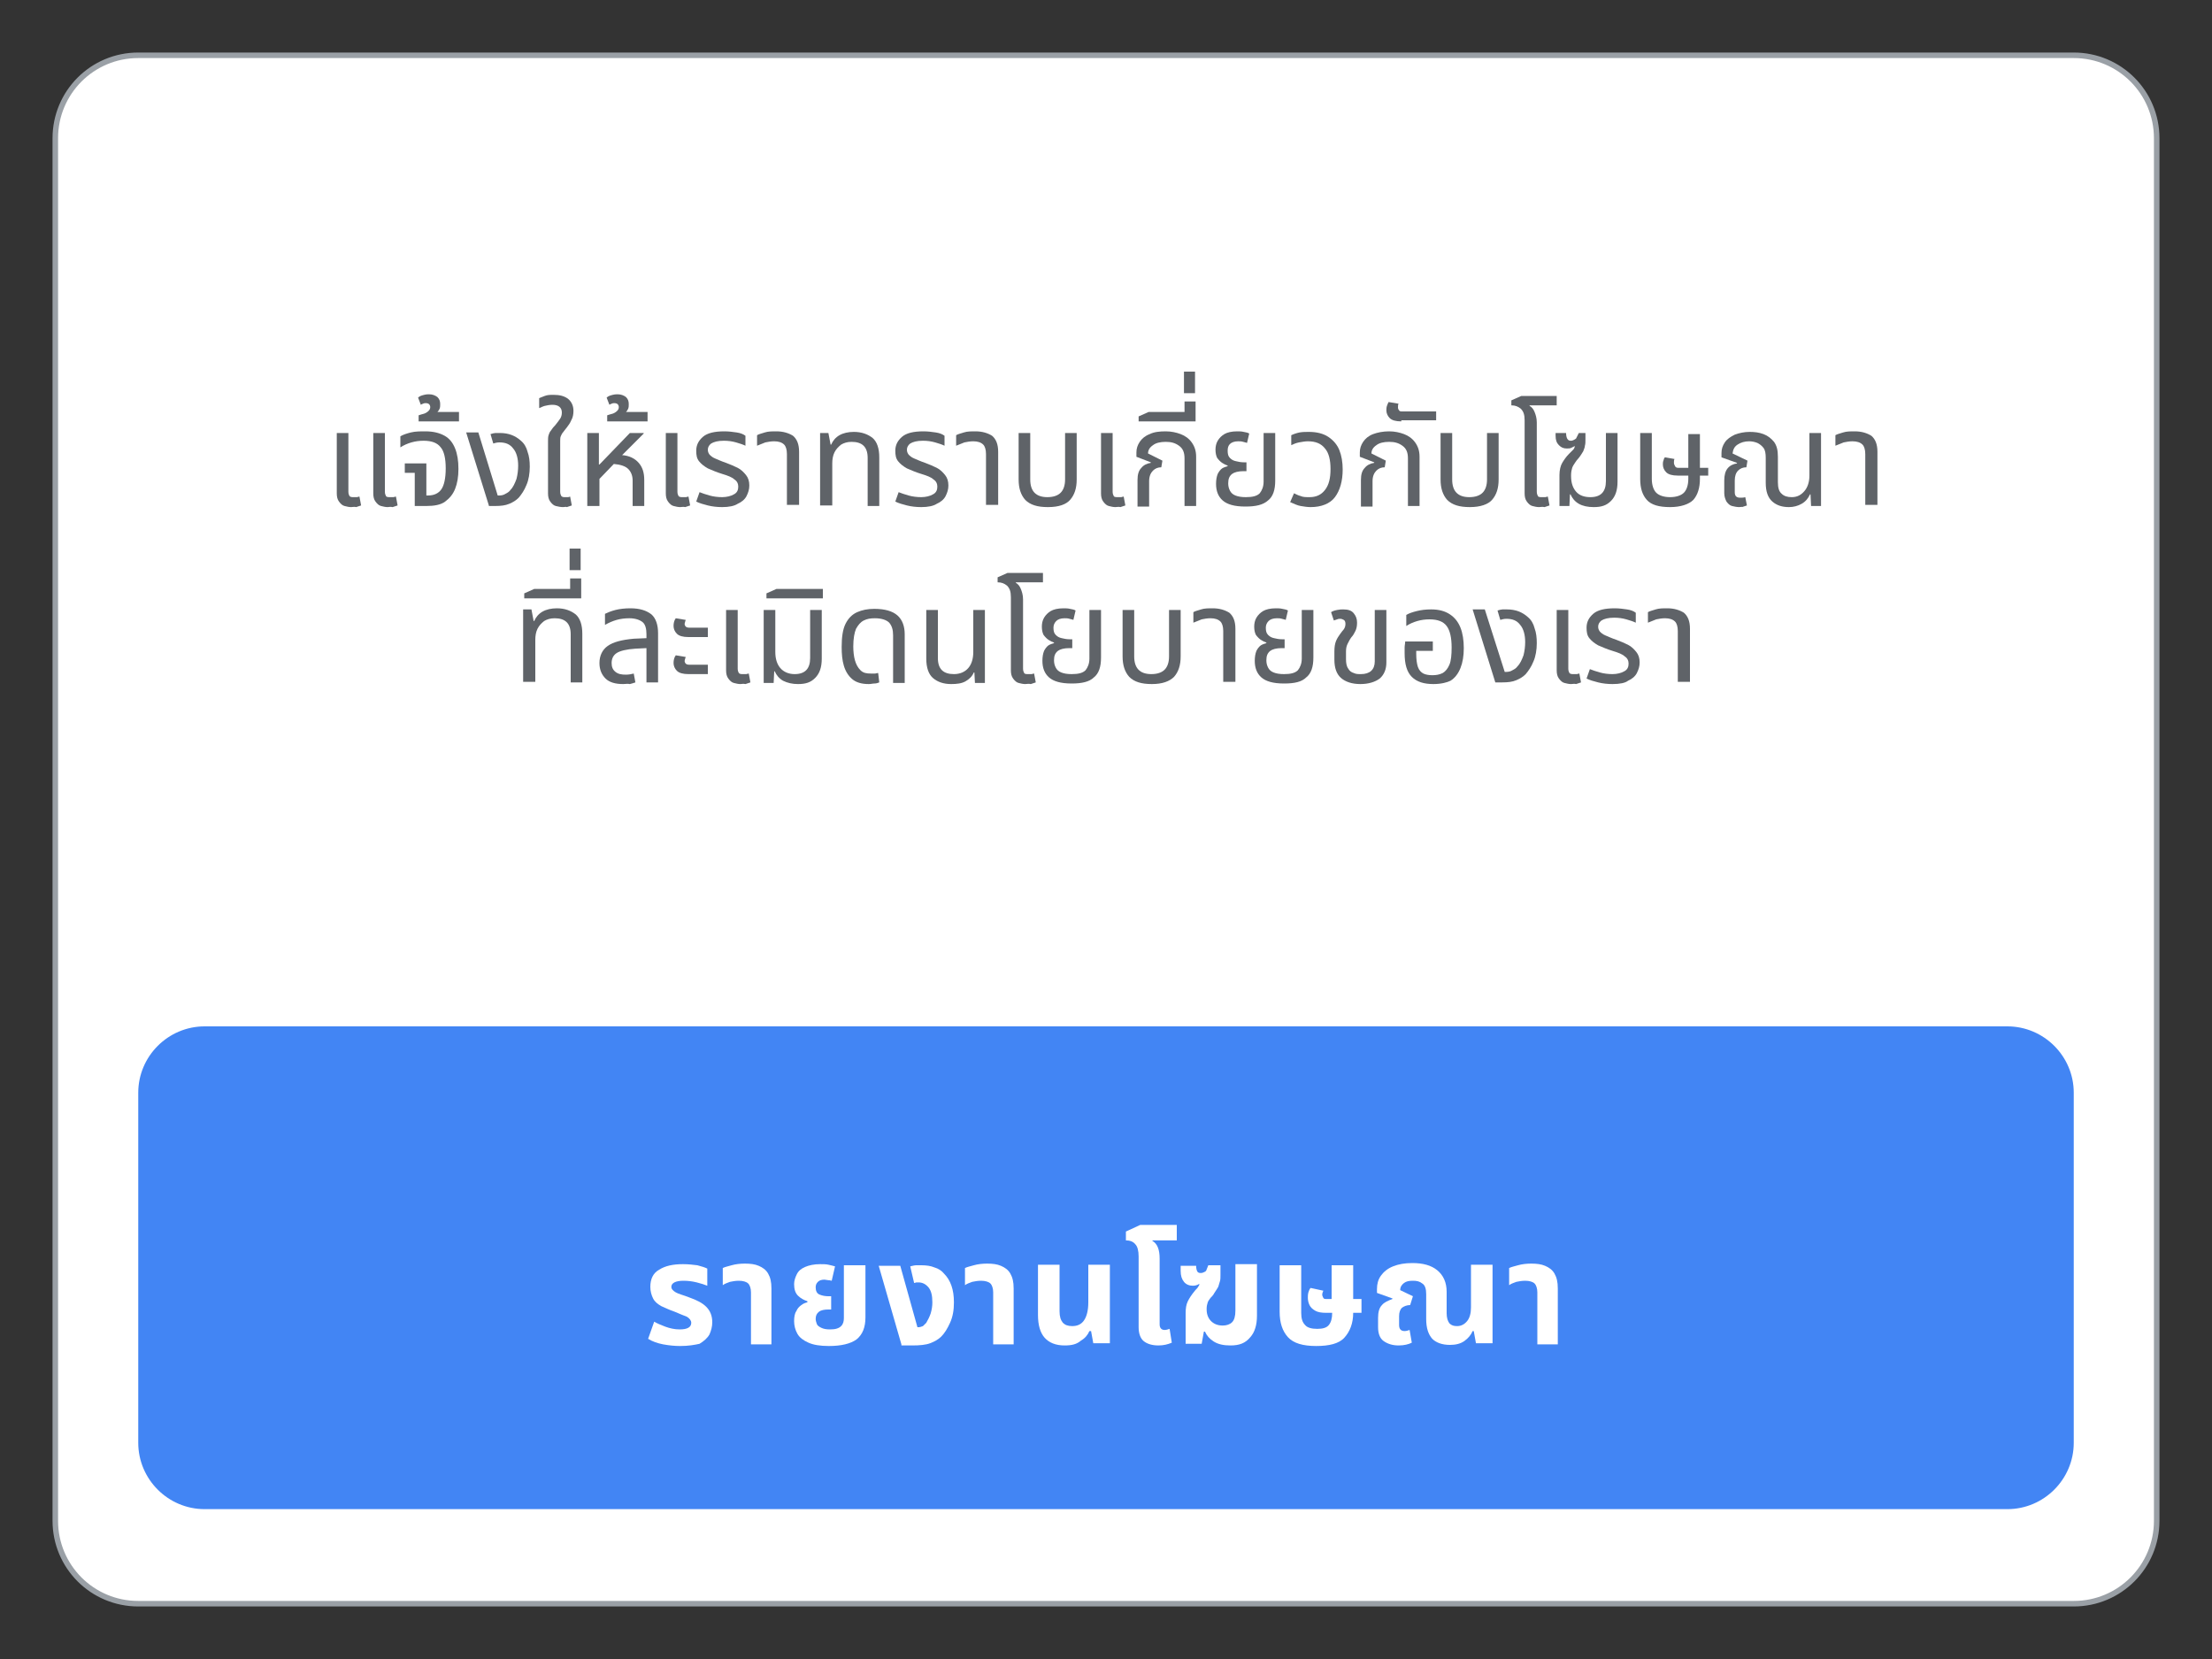 <?xml version="1.0" encoding="utf-8"?>
<!-- Generator: Adobe Illustrator 25.0.0, SVG Export Plug-In . SVG Version: 6.00 Build 0)  -->
<svg version="1.1" id="Layer_1" xmlns="http://www.w3.org/2000/svg" xmlns:xlink="http://www.w3.org/1999/xlink" x="0px" y="0px"
	 viewBox="0 0 400 300" style="enable-background:new 0 0 400 300;" xml:space="preserve">
<rect x="0" y="0" width="400" height="300" fill="#333333" stroke="none"/>
<style type="text/css">
	.st0{fill:#FFFFFF;stroke:#9AA0A6;stroke-miterlimit:10;}
	.st1{fill:#4285F4;}
	.st2{fill:#FFFFFF;}
	.st3{fill:#5F6368;}
</style>
<g>
	<g>
		<path class="st0" d="M375,290H25c-8.3,0-15-6.7-15-15V25c0-8.3,6.7-15,15-15h350c8.3,0,15,6.7,15,15v250
			C390,283.3,383.3,290,375,290z"/>
		<path class="st1" d="M363,272.9H37c-6.6,0-12-5.4-12-12v-63.3c0-6.6,5.4-12,12-12h326c6.6,0,12,5.4,12,12v63.3
			C375,267.5,369.6,272.9,363,272.9z"/>
		<g>
			<g>
				<path class="st2" d="M123,243.4c-1,0-2-0.1-3.1-0.3c-1-0.2-1.9-0.5-2.7-1l1.1-3.1c0.5,0.3,1.2,0.6,2,0.9
					c0.8,0.3,1.7,0.5,2.6,0.5c1.4,0,2.1-0.4,2.1-1.2c0-0.4-0.3-0.8-0.8-1.1c-0.5-0.2-1.3-0.5-2.2-0.9c-0.9-0.3-1.7-0.7-2.4-1
					c-0.7-0.4-1.2-0.8-1.5-1.4s-0.5-1.3-0.5-2.1c0-1.4,0.5-2.5,1.6-3.1c1.1-0.7,2.5-1,4.3-1c1,0,1.8,0.1,2.6,0.2
					c0.8,0.2,1.4,0.4,1.8,0.6v3.1c-0.5-0.2-1.1-0.4-1.9-0.6s-1.6-0.3-2.4-0.3c-1.4,0-2.2,0.4-2.2,1.1c0,0.4,0.3,0.7,0.8,1
					s1.4,0.5,2.4,0.9c1.4,0.5,2.4,1,3.1,1.7c0.7,0.7,1.1,1.6,1.1,2.8c0,0.8-0.2,1.5-0.5,2.2c-0.4,0.7-1,1.2-1.8,1.7
					C125.6,243.2,124.5,243.4,123,243.4z"/>
				<path class="st2" d="M135.8,243.1v-9.4c0-0.7-0.2-1.3-0.5-1.6c-0.3-0.3-0.9-0.5-1.7-0.5c-0.6,0-1.1,0.1-1.6,0.2
					c-0.5,0.2-0.9,0.3-1.3,0.6v-3.1c0.4-0.2,0.9-0.3,1.6-0.5s1.5-0.3,2.4-0.3c1,0,1.8,0.1,2.5,0.4c0.7,0.3,1.3,0.7,1.7,1.4
					c0.4,0.7,0.6,1.5,0.6,2.7v10.1H135.8z"/>
				<path class="st2" d="M149.9,243.4c-1.6,0-2.8-0.2-3.7-0.6c-0.9-0.4-1.6-0.9-2-1.6s-0.6-1.5-0.6-2.3c0-0.7,0.1-1.4,0.4-1.8
					c0.2-0.5,0.5-0.8,0.9-1.1s0.7-0.4,1.1-0.5v-0.2c-0.6-0.2-1.2-0.5-1.7-1c-0.5-0.5-0.7-1.2-0.7-2.1c0-0.6,0.2-1.2,0.5-1.8
					c0.3-0.6,0.8-1,1.5-1.3s1.6-0.5,2.7-0.5c0.5,0,1.1,0,1.5,0.1s0.9,0.2,1.2,0.3l-0.6,2.6c-0.1,0-0.3-0.1-0.6-0.1
					c-0.2,0-0.5-0.1-0.7-0.1c-0.5,0-0.9,0.1-1.2,0.4c-0.3,0.3-0.4,0.6-0.4,1c0,0.6,0.2,1.1,0.7,1.3c0.5,0.2,1,0.3,1.6,0.3h0.5v2.4
					h-0.5c-0.7,0-1.3,0.1-1.7,0.4s-0.6,0.7-0.6,1.3c0,0.3,0.1,0.6,0.2,0.9s0.4,0.5,0.8,0.7c0.4,0.2,0.9,0.3,1.6,0.3
					c1,0,1.6-0.2,2-0.6c0.4-0.4,0.5-0.9,0.5-1.5v-9.5h3.9v9.4c0,1.8-0.5,3.1-1.6,4C153.8,243,152.1,243.4,149.9,243.4z"/>
				<path class="st2" d="M163,243.1l-4.1-14.2h3.9l3.1,11.1h0.2c0.3,0,0.5-0.1,0.8-0.2c0.2-0.2,0.4-0.4,0.6-0.6
					c0.3-0.5,0.6-1.1,0.8-1.7c0.2-0.7,0.3-1.3,0.3-2c0-1.2-0.2-2.1-0.7-2.7s-1.1-0.9-1.8-0.9c-0.2,0-0.3,0-0.4,0s-0.2,0.1-0.4,0.1
					l-0.7-3c0.4-0.1,0.8-0.2,1.1-0.2c0.3,0,0.6,0,0.9,0c0.9,0,1.7,0.1,2.4,0.4c0.7,0.2,1.3,0.6,1.7,1.1c1.2,1.2,1.8,2.9,1.8,5.2
					c0,1.4-0.2,2.6-0.7,3.7s-1,1.9-1.6,2.5c-0.5,0.5-1.2,0.9-2,1.2c-0.8,0.3-1.9,0.4-3.2,0.4H163z"/>
				<path class="st2" d="M179.6,243.1v-9.4c0-0.7-0.2-1.3-0.5-1.6c-0.3-0.3-0.9-0.5-1.7-0.5c-0.6,0-1.1,0.1-1.6,0.2
					c-0.5,0.2-0.9,0.3-1.3,0.6v-3.1c0.4-0.2,0.9-0.3,1.6-0.5s1.5-0.3,2.4-0.3c1,0,1.8,0.1,2.5,0.4c0.7,0.3,1.3,0.7,1.7,1.4
					s0.6,1.5,0.6,2.7v10.1H179.6z"/>
				<path class="st2" d="M192.5,243.3c-1.6,0-2.8-0.5-3.6-1.4c-0.8-0.9-1.2-2.3-1.2-4.1v-9.1h3.9v8.4c0,1,0.2,1.6,0.6,2.1
					c0.4,0.4,0.9,0.6,1.7,0.6c0.9,0,1.6-0.3,2.1-1s0.8-1.8,0.8-3.3v-6.8h3.9v14.2h-3l-0.4-2.2H197c-0.3,0.7-0.8,1.3-1.5,1.7
					C194.7,243.1,193.8,243.3,192.5,243.3z"/>
				<path class="st2" d="M209.5,243.3c-1.2,0-2.1-0.3-2.7-0.8s-0.9-1.4-0.9-2.5v-12.8c0-1-0.2-1.8-0.6-2.2c-0.4-0.5-1-0.7-1.7-0.7
					v-1.6l2.6-1.2h6.6v2.8h-4.4l0,0.1c0.9,0.5,1.3,1.6,1.3,3.2v11.9c0,0.6,0.3,1,0.9,1c0.3,0,0.6-0.1,0.9-0.2l0.4,2.5
					C211.2,243.1,210.4,243.3,209.5,243.3z"/>
				<path class="st2" d="M222.5,243.3c-1.2,0-2.2-0.2-3-0.7s-1.3-1.1-1.6-1.8h-0.2l-0.4,2.2h-2.9v-5.5c0-0.9,0.1-1.6,0.4-2.2
					c0.3-0.6,0.7-1.2,1.2-1.8c0.2-0.3,0.5-0.5,0.6-0.7s0.3-0.4,0.3-0.6l-0.1,0c-0.3,0.2-0.7,0.3-1.1,0.3c-0.6,0-1.2-0.2-1.6-0.7
					c-0.4-0.5-0.6-1.1-0.6-2v-0.9h2.8c0,0.5,0.1,0.8,0.2,1c0.1,0.2,0.3,0.3,0.6,0.3c0.1,0,0.3,0,0.5-0.1c0.2-0.1,0.3-0.1,0.5-0.3
					l0.4-1h2.2v1.7c0,0.5,0,0.9-0.1,1.2c-0.1,0.3-0.2,0.7-0.3,1c-0.2,0.3-0.4,0.7-0.7,1.1c-0.2,0.4-0.5,0.7-0.7,0.9
					c-0.2,0.3-0.4,0.5-0.5,0.8c-0.1,0.3-0.2,0.7-0.2,1.1v0.2c0,0.9,0.3,1.6,0.8,2.1c0.5,0.5,1.2,0.8,2.1,0.8c0.7,0,1.3-0.2,1.7-0.6
					c0.4-0.4,0.6-1.1,0.6-2.1v-8.4h3.9v9.3c0,1.7-0.4,3-1.2,3.9C225.2,242.9,224.1,243.3,222.5,243.3z"/>
				<path class="st2" d="M238,243.4c-2.4,0-4.1-0.5-5.1-1.6s-1.5-2.6-1.5-4.6v-8.4h3.9v8.6c0,1,0.2,1.7,0.7,2.2
					c0.4,0.5,1.2,0.7,2.2,0.7c1,0,1.7-0.2,2.1-0.7c0.4-0.5,0.6-1.2,0.6-2.2v0h-1.1c-0.8,0-1.5-0.1-2-0.4s-0.8-0.6-1-1
					s-0.3-0.9-0.3-1.3c0-0.3,0-0.6,0.1-1c0.1-0.3,0.2-0.6,0.4-0.8l2.3,0.5c-0.1,0.2-0.2,0.5-0.2,0.7c0,0.2,0.1,0.4,0.2,0.6
					c0.1,0.2,0.3,0.2,0.6,0.2h0.9v-6.1h3.9v6.1h1.5v2.5h-1.5c0,1.9-0.6,3.4-1.6,4.5S240.3,243.4,238,243.4z"/>
				<path class="st2" d="M252.9,243.3c-1.1,0-2-0.3-2.7-0.8c-0.7-0.5-1-1.4-1-2.5v-1.7c0-1,0.2-1.8,0.7-2.3c0.4-0.5,1.1-0.8,1.9-1.1
					l0-0.1l-2.8-1v-0.7c0-0.9,0.2-1.7,0.7-2.4c0.5-0.7,1.2-1.3,2.2-1.7s2.1-0.6,3.5-0.6c1.9,0,3.4,0.4,4.5,1.3s1.7,2.2,1.7,3.9v3.9
					c0,0.8,0.2,1.4,0.5,1.8c0.4,0.4,0.8,0.5,1.4,0.5c0.7,0,1.3-0.3,1.8-0.9c0.5-0.6,0.7-1.5,0.7-2.5v-7.7h3.9v14.2h-3l-0.4-2.2h-0.2
					c-0.3,0.7-0.8,1.3-1.5,1.8s-1.6,0.7-2.6,0.7c-1.4,0-2.5-0.4-3.2-1.1c-0.7-0.8-1.1-1.9-1.1-3.6V234c0-0.9-0.2-1.6-0.7-1.9
					c-0.5-0.4-1-0.5-1.7-0.5c-0.7,0-1.2,0.1-1.6,0.4c-0.4,0.3-0.7,0.7-0.7,1.3l2.3,1.1L255,236c-0.6,0-1.1,0.2-1.5,0.5
					c-0.3,0.3-0.5,0.8-0.5,1.5v1.6c0,0.7,0.3,1.1,1,1.1c0.3,0,0.6-0.1,0.9-0.2l0.4,2.3C254.7,243.1,253.9,243.3,252.9,243.3z"/>
				<path class="st2" d="M278,243.1v-9.4c0-0.7-0.2-1.3-0.5-1.6c-0.3-0.3-0.9-0.5-1.7-0.5c-0.6,0-1.1,0.1-1.6,0.2
					c-0.5,0.2-0.9,0.3-1.3,0.6v-3.1c0.4-0.2,0.9-0.3,1.6-0.5s1.5-0.3,2.4-0.3c1,0,1.8,0.1,2.5,0.4c0.7,0.3,1.3,0.7,1.7,1.4
					s0.6,1.5,0.6,2.7v10.1H278z"/>
			</g>
		</g>
	</g>
	<g>
		<g>
			<path class="st3" d="M63.5,91.7c-0.4,0-0.8-0.1-1.2-0.2c-0.4-0.1-0.7-0.4-1-0.8c-0.3-0.4-0.4-0.9-0.4-1.5V78.3H63v10.6
				c0,0.4,0.1,0.6,0.2,0.8c0.2,0.2,0.4,0.2,0.8,0.2c0.1,0,0.3,0,0.5,0c0.2,0,0.3-0.1,0.5-0.1l0.3,1.6c-0.3,0.1-0.6,0.2-0.9,0.3
				C64.1,91.6,63.8,91.7,63.5,91.7z M70.1,91.7c-0.4,0-0.8-0.1-1.2-0.2c-0.4-0.1-0.7-0.4-1-0.8c-0.3-0.4-0.4-0.9-0.4-1.5V78.3h2.1
				v10.6c0,0.4,0.1,0.6,0.2,0.8s0.4,0.2,0.8,0.2c0.1,0,0.3,0,0.5,0c0.2,0,0.3-0.1,0.5-0.1l0.3,1.6c-0.3,0.1-0.6,0.2-0.9,0.3
				C70.6,91.6,70.3,91.7,70.1,91.7z"/>
			<path class="st3" d="M75,91.4v-5.9h-1.8v-1.7h3.9v5.8h0.3c1.1,0,1.9-0.4,2.4-1.1c0.5-0.7,0.8-2,0.8-3.8c0-1.8-0.3-3.1-0.9-3.8
				c-0.6-0.8-1.6-1.2-3.1-1.2c-0.8,0-1.5,0.1-2.2,0.3c-0.7,0.2-1.4,0.5-2,0.9v-2c0.5-0.3,1.1-0.5,1.9-0.7S76,78,76.9,78
				c1.5,0,2.6,0.3,3.5,0.8c0.9,0.5,1.5,1.3,1.9,2.3s0.6,2.2,0.6,3.7c0,1.4-0.2,2.6-0.6,3.6c-0.4,1-1,1.7-1.8,2.3s-2,0.8-3.4,0.8H75z
				"/>
			<path class="st3" d="M75.7,76.2v-1.1c0.3-0.1,0.6-0.2,1-0.3c0.3-0.1,0.6-0.3,0.8-0.5c0.2-0.2,0.3-0.4,0.3-0.7
				c0-0.2-0.1-0.4-0.2-0.5s-0.3-0.2-0.6-0.2c-0.2,0-0.3,0-0.5,0.1c-0.2,0.1-0.3,0.1-0.4,0.2l-0.5-1.3c0.3-0.3,0.7-0.4,1.1-0.5
				c0.4-0.1,0.7-0.1,0.9-0.1c0.6,0,1.1,0.2,1.5,0.5c0.4,0.4,0.5,0.8,0.5,1.3c0,0.3,0,0.5-0.1,0.8c-0.1,0.2-0.2,0.4-0.4,0.6h3.9v1.7
				H75.7z"/>
			<path class="st3" d="M88.4,91.4l-4.1-13.2h2.2L90,89.6h0.3c0.4,0,0.8-0.1,1.1-0.3c0.4-0.2,0.7-0.4,0.9-0.7c0.5-0.5,0.8-1.2,1.1-2
				c0.2-0.8,0.3-1.6,0.3-2.4c0-1.3-0.3-2.4-0.9-3.1c-0.6-0.8-1.4-1.1-2.5-1.1c-0.4,0-0.8,0.1-1.1,0.2l-0.5-1.7
				c0.3-0.1,0.7-0.2,0.9-0.2c0.3,0,0.6,0,0.8,0c1.6,0,2.8,0.5,3.8,1.4c0.6,0.5,1,1.2,1.2,2c0.3,0.8,0.4,1.7,0.4,2.7
				c0,1.2-0.2,2.4-0.6,3.3c-0.4,1-0.9,1.7-1.4,2.3c-0.5,0.5-1,0.8-1.7,1.1s-1.5,0.4-2.6,0.4H88.4z"/>
			<path class="st3" d="M101.8,91.7c-0.4,0-0.9-0.1-1.3-0.2c-0.4-0.1-0.7-0.4-1-0.8c-0.3-0.4-0.4-0.9-0.4-1.5v-9.4
				c0-0.4,0-0.8,0.1-1.1c0.1-0.3,0.2-0.6,0.4-0.8c0.2-0.3,0.4-0.6,0.8-1c0.4-0.5,0.7-0.9,0.9-1.2c0.2-0.3,0.3-0.7,0.3-1.1
				c0-0.9-0.6-1.4-1.7-1.4c-0.5,0-1,0.1-1.4,0.2c-0.4,0.1-0.7,0.3-1,0.4v-1.8c0.2-0.1,0.5-0.2,1-0.4s1-0.2,1.6-0.2
				c1.1,0,1.9,0.2,2.6,0.7c0.6,0.5,1,1.2,1,2.2c0,0.6-0.1,1.2-0.4,1.7c-0.2,0.5-0.5,0.9-0.8,1.3c-0.3,0.4-0.5,0.6-0.7,0.9
				c-0.2,0.2-0.3,0.5-0.4,0.7s-0.1,0.6-0.1,0.9v9.1c0,0.4,0.1,0.6,0.2,0.8c0.2,0.2,0.4,0.2,0.7,0.2c0.2,0,0.3,0,0.5,0
				c0.2,0,0.3-0.1,0.4-0.1l0.3,1.6c-0.3,0.1-0.6,0.2-0.9,0.3C102.4,91.6,102.1,91.7,101.8,91.7z"/>
			<path class="st3" d="M106.2,91.4V78.3h2.1v5.7h0.1l5.5-5.7h2.5v0.1l-3.9,3.9c1.3,0.1,2.3,0.6,3,1.4s1,1.8,1,3.1v4.7h-2.1v-4.6
				c0-0.9-0.3-1.6-0.8-2.1c-0.5-0.5-1.4-0.8-2.6-0.9l-2.6,2.7v4.9H106.2z"/>
			<path class="st3" d="M109.8,76.2v-1.1c0.3-0.1,0.6-0.2,1-0.3c0.3-0.1,0.6-0.3,0.8-0.5c0.2-0.2,0.3-0.4,0.3-0.7
				c0-0.2-0.1-0.4-0.2-0.5s-0.3-0.2-0.6-0.2c-0.2,0-0.3,0-0.5,0.1c-0.2,0.1-0.3,0.1-0.4,0.2l-0.5-1.3c0.3-0.3,0.7-0.4,1.1-0.5
				c0.4-0.1,0.7-0.1,0.9-0.1c0.6,0,1.1,0.2,1.5,0.5c0.4,0.4,0.5,0.8,0.5,1.3c0,0.3,0,0.5-0.1,0.8c-0.1,0.2-0.2,0.4-0.4,0.6h3.9v1.7
				H109.8z"/>
			<path class="st3" d="M123,91.7c-0.4,0-0.8-0.1-1.2-0.2c-0.4-0.1-0.7-0.4-1-0.8c-0.3-0.4-0.4-0.9-0.4-1.5V78.3h2.1v10.6
				c0,0.4,0.1,0.6,0.2,0.8c0.2,0.2,0.4,0.2,0.8,0.2c0.1,0,0.3,0,0.5,0c0.2,0,0.3-0.1,0.5-0.1l0.3,1.6c-0.3,0.1-0.6,0.2-0.9,0.3
				C123.6,91.6,123.3,91.7,123,91.7z"/>
			<path class="st3" d="M130.6,91.7c-0.9,0-1.8-0.1-2.6-0.3c-0.8-0.2-1.5-0.4-2.1-0.7l0.6-1.7c0.5,0.2,1.1,0.4,1.8,0.6
				c0.7,0.2,1.5,0.3,2.3,0.3c0.8,0,1.6-0.2,2.1-0.5c0.6-0.3,0.8-0.8,0.8-1.4c0-0.5-0.2-1-0.7-1.3c-0.4-0.4-1.2-0.7-2.2-1
				c-1-0.3-1.9-0.7-2.6-1c-0.7-0.4-1.2-0.8-1.6-1.3c-0.4-0.5-0.5-1.1-0.5-1.9c0-1,0.4-1.8,1.2-2.5c0.8-0.7,2.1-1,3.9-1
				c0.8,0,1.5,0.1,2.2,0.2c0.7,0.1,1.2,0.3,1.6,0.6v1.8c-0.4-0.2-1-0.4-1.7-0.6c-0.7-0.2-1.4-0.3-2.2-0.3c-1.1,0-1.8,0.2-2.3,0.5
				c-0.4,0.3-0.6,0.7-0.6,1.1c0,0.4,0.1,0.6,0.3,0.9c0.2,0.2,0.5,0.5,1,0.7c0.5,0.2,1.1,0.5,2,0.8c0.8,0.3,1.5,0.6,2.1,0.9
				c0.6,0.3,1.1,0.8,1.5,1.3c0.4,0.5,0.6,1.1,0.6,1.9c0,0.7-0.2,1.3-0.5,1.9s-0.9,1.1-1.6,1.4C132.8,91.5,131.8,91.7,130.6,91.7z"/>
			<path class="st3" d="M142.3,91.4v-9.3c0-0.8-0.2-1.4-0.5-1.7c-0.4-0.4-1-0.6-1.8-0.6c-0.6,0-1.1,0.1-1.6,0.2
				c-0.5,0.2-1,0.4-1.5,0.6v-1.9c0.3-0.2,0.8-0.3,1.4-0.5s1.3-0.2,2.1-0.2c1.2,0,2.2,0.3,3,0.8c0.7,0.6,1.1,1.5,1.1,2.9v9.6H142.3z"
				/>
			<path class="st3" d="M148.3,91.4V78.3h1.5l0.4,2.1h0.1c0.3-0.7,0.8-1.3,1.5-1.7c0.7-0.4,1.6-0.6,2.6-0.6c1.4,0,2.5,0.4,3.4,1.1
				c0.8,0.7,1.2,1.9,1.2,3.5v8.8h-2.1v-8.7c0-2-1-2.9-2.9-2.9c-0.8,0-1.4,0.2-1.9,0.5c-0.5,0.4-0.9,0.8-1.2,1.4
				c-0.3,0.6-0.4,1.3-0.4,2v7.6H148.3z"/>
			<path class="st3" d="M166.6,91.7c-0.9,0-1.8-0.1-2.6-0.3c-0.8-0.2-1.5-0.4-2.1-0.7l0.6-1.7c0.5,0.2,1.1,0.4,1.8,0.6
				c0.7,0.2,1.5,0.3,2.3,0.3c0.8,0,1.6-0.2,2.1-0.5c0.6-0.3,0.8-0.8,0.8-1.4c0-0.5-0.2-1-0.7-1.3c-0.4-0.4-1.2-0.7-2.2-1
				c-1-0.3-1.9-0.7-2.6-1c-0.7-0.4-1.2-0.8-1.6-1.3c-0.4-0.5-0.5-1.1-0.5-1.9c0-1,0.4-1.8,1.2-2.5c0.8-0.7,2.1-1,3.9-1
				c0.8,0,1.5,0.1,2.2,0.2c0.7,0.1,1.2,0.3,1.6,0.6v1.8c-0.4-0.2-1-0.4-1.7-0.6c-0.7-0.2-1.4-0.3-2.2-0.3c-1.1,0-1.8,0.2-2.3,0.5
				c-0.4,0.3-0.6,0.7-0.6,1.1c0,0.4,0.1,0.6,0.3,0.9c0.2,0.2,0.5,0.5,1,0.7c0.5,0.2,1.1,0.5,2,0.8c0.8,0.3,1.5,0.6,2.1,0.9
				c0.6,0.3,1.1,0.8,1.5,1.3c0.4,0.5,0.6,1.1,0.6,1.9c0,0.7-0.2,1.3-0.5,1.9s-0.9,1.1-1.6,1.4C168.8,91.5,167.8,91.7,166.6,91.7z"/>
			<path class="st3" d="M178.3,91.4v-9.3c0-0.8-0.2-1.4-0.5-1.7c-0.4-0.4-1-0.6-1.8-0.6c-0.6,0-1.1,0.1-1.6,0.2
				c-0.5,0.2-1,0.4-1.5,0.6v-1.9c0.3-0.2,0.8-0.3,1.4-0.5s1.3-0.2,2.1-0.2c1.2,0,2.2,0.3,3,0.8c0.7,0.6,1.1,1.5,1.1,2.9v9.6H178.3z"
				/>
			<path class="st3" d="M189.5,91.7c-1.9,0-3.2-0.4-4.1-1.3c-0.8-0.9-1.2-2.1-1.2-3.7v-8.4h2.1v8.4c0,2.1,1,3.2,3.1,3.2
				c1.1,0,1.9-0.3,2.4-0.8c0.5-0.5,0.8-1.3,0.8-2.4v-8.4h2.1v8.4c0,1.6-0.4,2.8-1.2,3.7C192.8,91.2,191.5,91.7,189.5,91.7z"/>
			<path class="st3" d="M201.7,91.7c-0.4,0-0.8-0.1-1.2-0.2c-0.4-0.1-0.7-0.4-1-0.8c-0.3-0.4-0.4-0.9-0.4-1.5V78.3h2.1v10.6
				c0,0.4,0.1,0.6,0.2,0.8s0.4,0.2,0.8,0.2c0.1,0,0.3,0,0.5,0c0.2,0,0.3-0.1,0.5-0.1l0.3,1.6c-0.3,0.1-0.6,0.2-0.9,0.3
				C202.3,91.6,202,91.7,201.7,91.7z"/>
			<path class="st3" d="M205.7,91.4v-4.6c0-1,0.2-1.7,0.7-2.2c0.4-0.5,1-0.8,1.7-0.9l0-0.1l-2.6-1v-0.8c0-0.7,0.2-1.3,0.6-1.9
				c0.4-0.6,1-1.1,1.8-1.4c0.8-0.4,1.8-0.5,2.9-0.5c1,0,1.9,0.2,2.7,0.5c0.8,0.3,1.5,0.8,2,1.5c0.5,0.7,0.8,1.5,0.8,2.6v8.9h-2.1
				v-8.6c0-1.1-0.3-1.8-1-2.3c-0.7-0.5-1.4-0.7-2.4-0.7c-1,0-1.8,0.2-2.3,0.6c-0.6,0.4-0.9,0.9-0.9,1.5l2.6,1.3l-0.2,1.2
				c-0.6,0-1.1,0.2-1.5,0.6c-0.4,0.4-0.7,1-0.7,1.9v4.6H205.7z"/>
			<path class="st3" d="M205.9,76.2v-0.9l1.8-0.8h6.5v-1.9h2v2.7h0v0.9H205.9z"/>
			<path class="st3" d="M214.1,71.1v-3.9h2v3.9H214.1z"/>
			<path class="st3" d="M225.2,91.6c-2,0-3.3-0.4-4.1-1.1c-0.8-0.7-1.2-1.7-1.2-3c0-0.7,0.1-1.3,0.3-1.8c0.2-0.4,0.5-0.8,0.8-1
				s0.7-0.3,1-0.4v-0.1c-0.3-0.1-0.7-0.3-1-0.5c-0.3-0.2-0.6-0.5-0.9-0.9c-0.2-0.4-0.3-0.9-0.3-1.5c0-0.5,0.1-1.1,0.4-1.6
				s0.7-0.9,1.2-1.2s1.3-0.5,2.3-0.5c0.4,0,0.8,0,1.2,0.1c0.4,0.1,0.7,0.1,1,0.3l-0.4,1.7c-0.2-0.1-0.4-0.1-0.7-0.2
				c-0.3-0.1-0.6-0.1-0.9-0.1c-0.7,0-1.2,0.2-1.5,0.5S222,81,222,81.5c0,0.6,0.1,1,0.4,1.3c0.3,0.3,0.6,0.5,1.1,0.6
				c0.4,0.1,0.9,0.2,1.4,0.2h0.5v1.6h-0.5c-1,0-1.7,0.2-2.1,0.5c-0.5,0.4-0.7,0.9-0.7,1.7c0,0.5,0.1,0.9,0.3,1.3
				c0.2,0.4,0.5,0.7,1,0.9c0.5,0.2,1.1,0.3,1.9,0.3c1.2,0,2-0.2,2.5-0.7c0.4-0.5,0.7-1.2,0.7-2.1v-8.8h2.1v8.6
				c0,1.7-0.4,2.9-1.3,3.6C228.4,91.3,227.1,91.6,225.2,91.6z"/>
			<path class="st3" d="M237,91.7c-0.6,0-1.2-0.1-1.8-0.2c-0.6-0.1-1.2-0.4-1.9-0.7l0.7-1.6c0.4,0.2,0.8,0.4,1.2,0.5
				c0.4,0.2,1,0.2,1.6,0.2c1.2,0,2.1-0.4,2.8-1.3c0.7-0.9,1-2.1,1-3.8c0-1.6-0.3-2.9-1-3.7c-0.7-0.9-1.7-1.3-3.1-1.3
				c-0.5,0-1,0.1-1.6,0.2c-0.5,0.1-1,0.3-1.4,0.5v-1.8c0.4-0.2,1-0.4,1.5-0.5c0.6-0.1,1.1-0.1,1.7-0.1c1.4,0,2.6,0.3,3.5,0.9
				c0.9,0.6,1.6,1.4,2,2.4s0.6,2.2,0.6,3.5c0,2.1-0.5,3.8-1.4,5S238.9,91.7,237,91.7z"/>
			<path class="st3" d="M246.1,91.4v-4.6c0-1,0.2-1.7,0.7-2.2c0.4-0.5,1-0.8,1.7-0.9l0-0.1l-2.6-1v-0.8c0-0.7,0.2-1.3,0.6-1.9
				c0.4-0.6,1-1.1,1.8-1.4s1.8-0.5,2.9-0.5c1,0,1.9,0.2,2.7,0.5c0.8,0.3,1.5,0.8,2,1.5c0.5,0.7,0.8,1.5,0.8,2.6v8.9h-2.1v-8.6
				c0-1.1-0.3-1.8-1-2.3s-1.4-0.7-2.4-0.7c-1,0-1.8,0.2-2.3,0.6c-0.6,0.4-0.9,0.9-0.9,1.5l2.6,1.3l-0.2,1.2c-0.6,0-1.1,0.2-1.5,0.6
				c-0.4,0.4-0.7,1-0.7,1.9v4.6H246.1z"/>
			<path class="st3" d="M253.4,76.2c-1,0-1.7-0.2-2.1-0.6c-0.4-0.4-0.6-0.9-0.6-1.4c0-0.2,0-0.5,0.1-0.8c0.1-0.3,0.2-0.5,0.3-0.7
				l1.8,0.3c-0.1,0.2-0.1,0.4-0.1,0.7c0,0.2,0.1,0.4,0.2,0.5c0.1,0.2,0.3,0.2,0.6,0.2h6.1v1.6H253.4z"/>
			<path class="st3" d="M265.8,91.7c-1.9,0-3.2-0.4-4.1-1.3c-0.8-0.9-1.2-2.1-1.2-3.7v-8.4h2.1v8.4c0,2.1,1,3.2,3.1,3.2
				c1.1,0,1.9-0.3,2.4-0.8c0.5-0.5,0.8-1.3,0.8-2.4v-8.4h2.1v8.4c0,1.6-0.4,2.8-1.2,3.7C269.1,91.2,267.7,91.7,265.8,91.7z"/>
			<path class="st3" d="M278.3,91.7c-0.4,0-0.8-0.1-1.2-0.2c-0.4-0.1-0.7-0.4-1-0.8c-0.3-0.4-0.4-0.9-0.4-1.5V76
				c0-1-0.2-1.6-0.7-2.1c-0.5-0.4-1-0.6-1.7-0.6v-0.9l1.8-0.8h6.4v1.7h-4.9l0,0.1c0.4,0.2,0.7,0.6,0.9,1.1c0.2,0.5,0.4,1.1,0.4,1.9
				v12.5c0,0.4,0.1,0.6,0.2,0.8s0.4,0.2,0.8,0.2c0.1,0,0.3,0,0.5,0c0.2,0,0.3-0.1,0.5-0.1l0.3,1.6c-0.3,0.1-0.6,0.2-0.9,0.3
				C278.9,91.6,278.6,91.7,278.3,91.7z"/>
			<path class="st3" d="M288.2,91.7c-1.1,0-2-0.2-2.7-0.6c-0.7-0.4-1.2-1-1.5-1.7h-0.1l-0.1,2.1H282v-5.6c0-0.9,0.2-1.7,0.5-2.2
				s0.7-1.1,1.2-1.6c0.4-0.4,0.6-0.6,0.8-0.8c0.2-0.2,0.2-0.4,0.3-0.6l-0.1,0c-0.2,0.1-0.4,0.2-0.6,0.3c-0.2,0.1-0.5,0.1-0.8,0.1
				c-0.6,0-1-0.2-1.4-0.6s-0.6-0.9-0.6-1.7v-0.5h1.9c0,0.9,0.3,1.4,0.8,1.4c0.2,0,0.3,0,0.5-0.1c0.2-0.1,0.4-0.2,0.5-0.3l0.5-1h1.2
				v1.1c0,0.5,0,0.9-0.1,1.2c0,0.3-0.2,0.7-0.3,1c-0.2,0.3-0.4,0.7-0.8,1.2c-0.3,0.3-0.5,0.6-0.7,0.9c-0.2,0.3-0.4,0.6-0.5,0.9
				c-0.1,0.3-0.2,0.8-0.2,1.3v0.2c0,1.2,0.3,2.1,0.9,2.8c0.6,0.7,1.5,1,2.6,1c1.9,0,2.8-1,2.8-2.9v-8.7h2.1v8.8
				c0,1.6-0.4,2.7-1.2,3.5S289.6,91.7,288.2,91.7z"/>
			<path class="st3" d="M302,91.7c-2,0-3.4-0.4-4.2-1.3c-0.8-0.9-1.2-2.1-1.2-3.8v-8.3h2.1v8.3c0,1.1,0.3,2,0.8,2.5
				c0.5,0.5,1.4,0.8,2.5,0.8s2-0.3,2.5-0.8c0.5-0.5,0.8-1.4,0.8-2.5V86h-1.9c-1,0-1.7-0.2-2.1-0.6s-0.6-0.9-0.6-1.4
				c0-0.2,0-0.5,0.1-0.7c0.1-0.3,0.1-0.5,0.3-0.6l1.7,0.3c-0.1,0.2-0.1,0.4-0.1,0.7c0,0.2,0.1,0.4,0.2,0.6c0.1,0.2,0.3,0.3,0.6,0.3
				h1.8v-6.1h2.1v6.1h1.5V86h-1.5v0.6c0,1.6-0.4,2.9-1.2,3.8C305.4,91.2,303.9,91.7,302,91.7z"/>
			<path class="st3" d="M314.5,91.7c-0.4,0-0.9-0.1-1.3-0.2s-0.7-0.4-1-0.8c-0.2-0.4-0.4-0.9-0.4-1.5v-2.3c0-1,0.2-1.7,0.6-2.2
				s1-0.8,1.7-0.9l0-0.1l-2.8-1v-0.8c0-0.7,0.2-1.3,0.6-1.9c0.4-0.6,1-1,1.8-1.4c0.8-0.3,1.7-0.5,2.7-0.5c0.9,0,1.7,0.1,2.5,0.4
				c0.8,0.3,1.4,0.8,1.9,1.4c0.5,0.7,0.7,1.5,0.7,2.7v4.6c0,1,0.2,1.7,0.7,2.1c0.4,0.4,1,0.6,1.8,0.6c1,0,1.7-0.4,2.3-1.1
				c0.6-0.7,0.9-1.7,0.9-2.8v-7.7h2.1v13.2h-1.8l-0.1-2.1h-0.1c-0.3,0.7-0.8,1.3-1.5,1.7c-0.7,0.4-1.5,0.6-2.3,0.6
				c-1.2,0-2.2-0.3-3-1c-0.8-0.7-1.2-1.8-1.2-3.4v-4.5c0-0.8-0.1-1.4-0.4-1.8c-0.3-0.4-0.7-0.7-1.1-0.9c-0.5-0.2-1-0.3-1.5-0.3
				c-0.8,0-1.5,0.2-2.1,0.6c-0.6,0.4-0.8,0.9-0.9,1.6l2.7,1.3l-0.2,1.2c-0.6,0-1.1,0.2-1.5,0.6c-0.4,0.4-0.6,1-0.6,1.8v2.1
				c0,0.7,0.3,1,1,1c0.3,0,0.6,0,0.9-0.1l0.3,1.5c-0.3,0.1-0.6,0.2-0.9,0.3C315.1,91.6,314.8,91.7,314.5,91.7z"/>
			<path class="st3" d="M337.3,91.4v-9.3c0-0.8-0.2-1.4-0.5-1.7c-0.4-0.4-1-0.6-1.8-0.6c-0.6,0-1.1,0.1-1.6,0.2
				c-0.5,0.2-1,0.4-1.5,0.6v-1.9c0.3-0.2,0.8-0.3,1.4-0.5s1.3-0.2,2.1-0.2c1.2,0,2.2,0.3,3,0.8c0.7,0.6,1.1,1.5,1.1,2.9v9.6H337.3z"
				/>
			<path class="st3" d="M94.6,123.4v-13.2h1.5l0.4,2.1h0.1c0.3-0.7,0.8-1.3,1.5-1.7c0.7-0.4,1.6-0.6,2.6-0.6c1.4,0,2.5,0.4,3.4,1.1
				c0.8,0.7,1.2,1.9,1.2,3.5v8.8h-2.1v-8.7c0-2-1-2.9-2.9-2.9c-0.8,0-1.4,0.2-1.9,0.5c-0.5,0.4-0.9,0.8-1.2,1.4
				c-0.3,0.6-0.4,1.3-0.4,2v7.6H94.6z"/>
			<path class="st3" d="M94.8,108.2v-0.9l1.8-0.8h6.5v-1.9h2v2.7h0v0.9H94.8z"/>
			<path class="st3" d="M103,103.1v-3.9h2v3.9H103z"/>
			<path class="st3" d="M112.7,123.7c-1.4,0-2.5-0.3-3.2-1s-1.1-1.6-1.1-2.8c0-1.3,0.5-2.4,1.5-3.1s2.5-1.1,4.7-1.3l2.3-0.1v-0.7
				c0-1-0.2-1.8-0.7-2.2c-0.5-0.4-1.3-0.7-2.4-0.7c-0.8,0-1.6,0.1-2.3,0.3c-0.7,0.2-1.4,0.5-2.1,0.9v-2c0.4-0.2,1.1-0.5,1.9-0.7
				c0.8-0.2,1.7-0.3,2.7-0.3c1.7,0,2.9,0.4,3.8,1.1c0.8,0.7,1.2,1.9,1.2,3.4v8.9h-2.1v-6.2l-2,0.1c-1.6,0.1-2.8,0.4-3.4,0.8
				c-0.6,0.4-0.9,1-0.9,1.8c0,0.7,0.2,1.2,0.7,1.6s1.1,0.5,1.9,0.5c0.5,0,1-0.1,1.4-0.2l0.3,1.6c-0.3,0.1-0.6,0.2-1,0.3
				C113.5,123.6,113.1,123.7,112.7,123.7z"/>
			<path class="st3" d="M124.5,115.2c-1,0-1.7-0.2-2.1-0.6s-0.6-0.9-0.6-1.4c0-0.5,0.1-1,0.4-1.4l1.8,0.3c0,0.1-0.1,0.2-0.1,0.3
				c0,0.1-0.1,0.3-0.1,0.4c0,0.2,0.1,0.4,0.2,0.5c0.1,0.1,0.3,0.2,0.6,0.2h3.4v1.7H124.5z M124.5,121.9c-1,0-1.7-0.2-2.1-0.6
				s-0.6-0.9-0.6-1.4c0-0.5,0.1-1,0.4-1.4l1.8,0.3c0,0.1-0.1,0.2-0.1,0.3c0,0.1-0.1,0.3-0.1,0.4c0,0.2,0.1,0.4,0.2,0.5
				c0.1,0.1,0.3,0.2,0.6,0.2h3.4v1.7H124.5z"/>
			<path class="st3" d="M133.9,123.7c-0.4,0-0.8-0.1-1.2-0.2c-0.4-0.1-0.7-0.4-1-0.8c-0.3-0.4-0.4-0.9-0.4-1.5v-10.9h2.1v10.6
				c0,0.4,0.1,0.6,0.2,0.8c0.2,0.2,0.4,0.2,0.8,0.2c0.1,0,0.3,0,0.5,0c0.2,0,0.3-0.1,0.5-0.1l0.3,1.6c-0.3,0.1-0.6,0.2-0.9,0.3
				C134.4,123.6,134.1,123.7,133.9,123.7z"/>
			<path class="st3" d="M144.3,123.7c-1,0-1.9-0.2-2.7-0.6c-0.7-0.4-1.2-1-1.5-1.7H140l-0.1,2.1h-1.8v-13.2h2.1v7.6
				c0,1.2,0.3,2.2,0.9,2.9c0.6,0.7,1.5,1.1,2.6,1.1c1.9,0,2.8-1,2.8-2.9v-8.7h2.1v8.8c0,1.6-0.4,2.7-1.2,3.5
				S145.7,123.7,144.3,123.7z"/>
			<path class="st3" d="M138.6,108.2v-0.9l1.8-0.8h8.4v1.7H138.6z"/>
			<path class="st3" d="M157.1,123.7c-1.3,0-2.3-0.3-3-0.9c-0.7-0.6-1.2-1.4-1.5-2.4c-0.3-1-0.4-2.1-0.4-3.4c0-1.8,0.2-3.2,0.7-4.2
				c0.5-1,1.2-1.7,2.1-2.1c0.9-0.4,1.9-0.6,3.1-0.6c1.9,0,3.3,0.4,4.2,1.2s1.3,2,1.3,3.4v8.8h-2.1v-8.6c0-1-0.2-1.7-0.7-2.3
				c-0.5-0.5-1.4-0.8-2.6-0.8c-0.8,0-1.4,0.1-2,0.4c-0.6,0.3-1,0.8-1.4,1.5c-0.3,0.7-0.5,1.8-0.5,3.2c0,0.9,0.1,1.8,0.3,2.5
				c0.2,0.7,0.5,1.3,1,1.8s1.1,0.6,1.9,0.6c0.2,0,0.5,0,0.7,0c0.2,0,0.4-0.1,0.6-0.1l0.2,1.7c-0.3,0.1-0.5,0.2-0.9,0.2
				C157.8,123.6,157.5,123.7,157.1,123.7z"/>
			<path class="st3" d="M172,123.7c-1.4,0-2.5-0.4-3.3-1.1c-0.8-0.7-1.2-1.9-1.2-3.5v-8.8h2.1v8.7c0,2,1,2.9,2.9,2.9
				c1.1,0,2-0.4,2.6-1.1c0.6-0.7,0.9-1.7,0.9-2.9v-7.6h2.1v13.2h-1.8l-0.1-1.9h-0.1c-0.3,0.7-0.8,1.2-1.5,1.6S173,123.7,172,123.7z"
				/>
			<path class="st3" d="M185.4,123.7c-0.4,0-0.8-0.1-1.2-0.2c-0.4-0.1-0.7-0.4-1-0.8c-0.3-0.4-0.4-0.9-0.4-1.5V108
				c0-1-0.2-1.6-0.7-2.1c-0.5-0.4-1-0.6-1.7-0.6v-0.9l1.8-0.8h6.4v1.7h-4.9l0,0.1c0.4,0.2,0.7,0.6,0.9,1.1c0.2,0.5,0.4,1.1,0.4,1.9
				v12.5c0,0.4,0.1,0.6,0.2,0.8s0.4,0.2,0.8,0.2c0.1,0,0.3,0,0.5,0c0.2,0,0.3-0.1,0.5-0.1l0.3,1.6c-0.3,0.1-0.6,0.2-0.9,0.3
				C186,123.6,185.7,123.7,185.4,123.7z"/>
			<path class="st3" d="M193.8,123.6c-2,0-3.3-0.4-4.1-1.1c-0.8-0.7-1.2-1.7-1.2-3c0-0.7,0.1-1.3,0.3-1.8c0.2-0.4,0.5-0.8,0.8-1
				s0.7-0.3,1-0.4v-0.1c-0.3-0.1-0.7-0.3-1-0.5c-0.3-0.2-0.6-0.5-0.9-0.9c-0.2-0.4-0.3-0.9-0.3-1.5c0-0.5,0.1-1.1,0.4-1.6
				s0.7-0.9,1.2-1.2s1.3-0.5,2.3-0.5c0.4,0,0.8,0,1.2,0.1c0.4,0.1,0.7,0.1,1,0.3l-0.4,1.7c-0.2-0.1-0.4-0.1-0.7-0.2
				c-0.3-0.1-0.6-0.1-0.9-0.1c-0.7,0-1.2,0.2-1.5,0.5s-0.5,0.7-0.5,1.2c0,0.6,0.1,1,0.4,1.3c0.3,0.3,0.6,0.5,1.1,0.6
				c0.4,0.1,0.9,0.2,1.4,0.2h0.5v1.6h-0.5c-1,0-1.7,0.2-2.1,0.5c-0.5,0.4-0.7,0.9-0.7,1.7c0,0.5,0.1,0.9,0.3,1.3
				c0.2,0.4,0.5,0.7,1,0.9c0.5,0.2,1.1,0.3,1.9,0.3c1.2,0,2-0.2,2.5-0.7c0.4-0.5,0.7-1.2,0.7-2.1v-8.8h2.1v8.6
				c0,1.7-0.4,2.9-1.3,3.6C197,123.3,195.6,123.6,193.8,123.6z"/>
			<path class="st3" d="M208.3,123.7c-1.9,0-3.2-0.4-4.1-1.3c-0.8-0.9-1.2-2.1-1.2-3.7v-8.4h2.1v8.4c0,2.1,1,3.2,3.1,3.2
				c1.1,0,1.9-0.3,2.4-0.8c0.5-0.5,0.8-1.3,0.8-2.4v-8.4h2.1v8.4c0,1.6-0.4,2.8-1.2,3.7C211.5,123.2,210.2,123.7,208.3,123.7z"/>
			<path class="st3" d="M221.2,123.4v-9.3c0-0.8-0.2-1.4-0.5-1.7c-0.4-0.4-1-0.6-1.8-0.6c-0.6,0-1.1,0.1-1.6,0.2
				c-0.5,0.2-1,0.4-1.5,0.6v-1.9c0.3-0.2,0.8-0.3,1.4-0.5s1.3-0.2,2.1-0.2c1.2,0,2.2,0.3,3,0.8c0.7,0.6,1.1,1.5,1.1,2.9v9.6H221.2z"
				/>
			<path class="st3" d="M232.2,123.6c-2,0-3.3-0.4-4.1-1.1c-0.8-0.7-1.2-1.7-1.2-3c0-0.7,0.1-1.3,0.3-1.8c0.2-0.4,0.5-0.8,0.8-1
				s0.7-0.3,1-0.4v-0.1c-0.3-0.1-0.7-0.3-1-0.5c-0.3-0.2-0.6-0.5-0.9-0.9c-0.2-0.4-0.3-0.9-0.3-1.5c0-0.5,0.1-1.1,0.4-1.6
				s0.7-0.9,1.2-1.2s1.3-0.5,2.3-0.5c0.4,0,0.8,0,1.2,0.1c0.4,0.1,0.7,0.1,1,0.3l-0.4,1.7c-0.2-0.1-0.4-0.1-0.7-0.2
				c-0.3-0.1-0.6-0.1-0.9-0.1c-0.7,0-1.2,0.2-1.5,0.5s-0.5,0.7-0.5,1.2c0,0.6,0.1,1,0.4,1.3c0.3,0.3,0.6,0.5,1.1,0.6
				c0.4,0.1,0.9,0.2,1.4,0.2h0.5v1.6h-0.5c-1,0-1.7,0.2-2.1,0.5c-0.5,0.4-0.7,0.9-0.7,1.7c0,0.5,0.1,0.9,0.3,1.3
				c0.2,0.4,0.5,0.7,1,0.9c0.5,0.2,1.1,0.3,1.9,0.3c1.2,0,2-0.2,2.5-0.7c0.4-0.5,0.7-1.2,0.7-2.1v-8.8h2.1v8.6
				c0,1.7-0.4,2.9-1.3,3.6C235.4,123.3,234.1,123.6,232.2,123.6z"/>
			<path class="st3" d="M246,123.7c-1.5,0-2.7-0.4-3.5-1.1c-0.8-0.7-1.2-1.8-1.2-3.3v-1.5c0-0.8,0.1-1.4,0.3-1.9
				c0.2-0.5,0.5-0.9,0.7-1.2c0.3-0.4,0.5-0.7,0.7-0.9c0.2-0.3,0.3-0.6,0.3-1c0-0.3-0.1-0.6-0.3-0.7s-0.4-0.2-0.6-0.2
				c-0.2,0-0.4,0-0.6,0.1c-0.2,0.1-0.4,0.1-0.6,0.2l-0.5-1.5c0.3-0.2,0.6-0.3,1.1-0.4s0.8-0.1,1.1-0.1c0.9,0,1.5,0.2,1.9,0.7
				s0.6,1,0.6,1.7c0,0.6-0.1,1.1-0.3,1.5c-0.2,0.4-0.4,0.8-0.7,1.1c-0.3,0.4-0.5,0.8-0.7,1.2c-0.2,0.4-0.3,0.8-0.3,1.4v1.4
				c0,0.7,0.1,1.3,0.4,1.7c0.2,0.4,0.6,0.7,1,0.8c0.4,0.2,0.8,0.2,1.3,0.2c1.6,0,2.5-0.8,2.5-2.3v-9.3h2.1v9.5
				c0,1.2-0.4,2.2-1.2,2.9C248.7,123.3,247.5,123.7,246,123.7z"/>
			<path class="st3" d="M259.2,123.7c-1.7,0-3-0.4-3.9-1.3c-0.9-0.9-1.3-2.3-1.3-4.3c0-0.3,0-0.7,0-1c0-0.4,0.1-0.7,0.1-1.1h5v1.7
				h-3v0.5c0,1,0.1,1.8,0.3,2.4c0.2,0.6,0.6,1,1,1.2c0.4,0.2,1,0.3,1.6,0.3c0.7,0,1.3-0.1,1.9-0.4c0.5-0.3,0.9-0.8,1.2-1.5
				c0.3-0.7,0.4-1.8,0.4-3.1c0-1.8-0.3-3.1-0.9-3.9c-0.6-0.8-1.6-1.2-3.1-1.2c-0.8,0-1.5,0.1-2.2,0.3c-0.7,0.2-1.4,0.5-2,0.9v-2
				c0.5-0.3,1.1-0.5,1.9-0.7c0.8-0.2,1.6-0.3,2.6-0.3c1.4,0,2.5,0.3,3.4,0.9c0.9,0.6,1.5,1.4,1.9,2.4c0.4,1,0.6,2.3,0.6,3.7
				s-0.2,2.6-0.6,3.6s-1,1.8-1.8,2.3C261.7,123.4,260.6,123.7,259.2,123.7z"/>
			<path class="st3" d="M270.4,123.4l-4.1-13.2h2.2l3.6,11.3h0.3c0.4,0,0.8-0.1,1.1-0.3c0.4-0.2,0.7-0.4,0.9-0.7
				c0.5-0.5,0.8-1.2,1.1-2c0.2-0.8,0.3-1.6,0.3-2.4c0-1.3-0.3-2.4-0.9-3.1c-0.6-0.8-1.4-1.1-2.5-1.1c-0.4,0-0.8,0.1-1.1,0.2
				l-0.5-1.7c0.3-0.1,0.7-0.2,0.9-0.2c0.3,0,0.6,0,0.8,0c1.6,0,2.8,0.5,3.8,1.4c0.6,0.5,1,1.2,1.2,2c0.3,0.8,0.4,1.7,0.4,2.7
				c0,1.2-0.2,2.4-0.6,3.3c-0.4,1-0.9,1.7-1.4,2.3c-0.5,0.5-1,0.8-1.7,1.1s-1.5,0.4-2.6,0.4H270.4z"/>
			<path class="st3" d="M284.1,123.7c-0.4,0-0.8-0.1-1.2-0.2c-0.4-0.1-0.7-0.4-1-0.8c-0.3-0.4-0.4-0.9-0.4-1.5v-10.9h2.1v10.6
				c0,0.4,0.1,0.6,0.2,0.8c0.2,0.2,0.4,0.2,0.8,0.2c0.1,0,0.3,0,0.5,0c0.2,0,0.3-0.1,0.5-0.1l0.3,1.6c-0.3,0.1-0.6,0.2-0.9,0.3
				C284.7,123.6,284.4,123.7,284.1,123.7z"/>
			<path class="st3" d="M291.6,123.7c-0.9,0-1.8-0.1-2.6-0.3c-0.8-0.2-1.5-0.4-2.1-0.7l0.6-1.7c0.5,0.2,1.1,0.4,1.8,0.6
				c0.7,0.2,1.5,0.3,2.3,0.3c0.8,0,1.6-0.2,2.1-0.5c0.6-0.3,0.8-0.8,0.8-1.4c0-0.5-0.2-1-0.7-1.3c-0.4-0.4-1.2-0.7-2.2-1
				c-1-0.3-1.9-0.7-2.6-1c-0.7-0.4-1.2-0.8-1.6-1.3c-0.4-0.5-0.5-1.1-0.5-1.9c0-1,0.4-1.8,1.2-2.5c0.8-0.7,2.1-1,3.9-1
				c0.8,0,1.5,0.1,2.2,0.2c0.7,0.1,1.2,0.3,1.6,0.6v1.8c-0.4-0.2-1-0.4-1.7-0.6c-0.7-0.2-1.4-0.3-2.2-0.3c-1.1,0-1.8,0.2-2.3,0.5
				c-0.4,0.3-0.6,0.7-0.6,1.1c0,0.4,0.1,0.6,0.3,0.9c0.2,0.2,0.5,0.5,1,0.7c0.5,0.2,1.1,0.5,2,0.8c0.8,0.3,1.5,0.6,2.1,0.9
				c0.6,0.3,1.1,0.8,1.5,1.3c0.4,0.5,0.6,1.1,0.6,1.9c0,0.7-0.2,1.3-0.5,1.9s-0.9,1.1-1.6,1.4C293.9,123.5,292.9,123.7,291.6,123.7z
				"/>
			<path class="st3" d="M303.4,123.4v-9.3c0-0.8-0.2-1.4-0.5-1.7c-0.4-0.4-1-0.6-1.8-0.6c-0.6,0-1.1,0.1-1.6,0.2
				c-0.5,0.2-1,0.4-1.5,0.6v-1.9c0.3-0.2,0.8-0.3,1.4-0.5s1.3-0.2,2.1-0.2c1.2,0,2.2,0.3,3,0.8c0.7,0.6,1.1,1.5,1.1,2.9v9.6H303.4z"
				/>
		</g>
	</g>
</g>
</svg>
